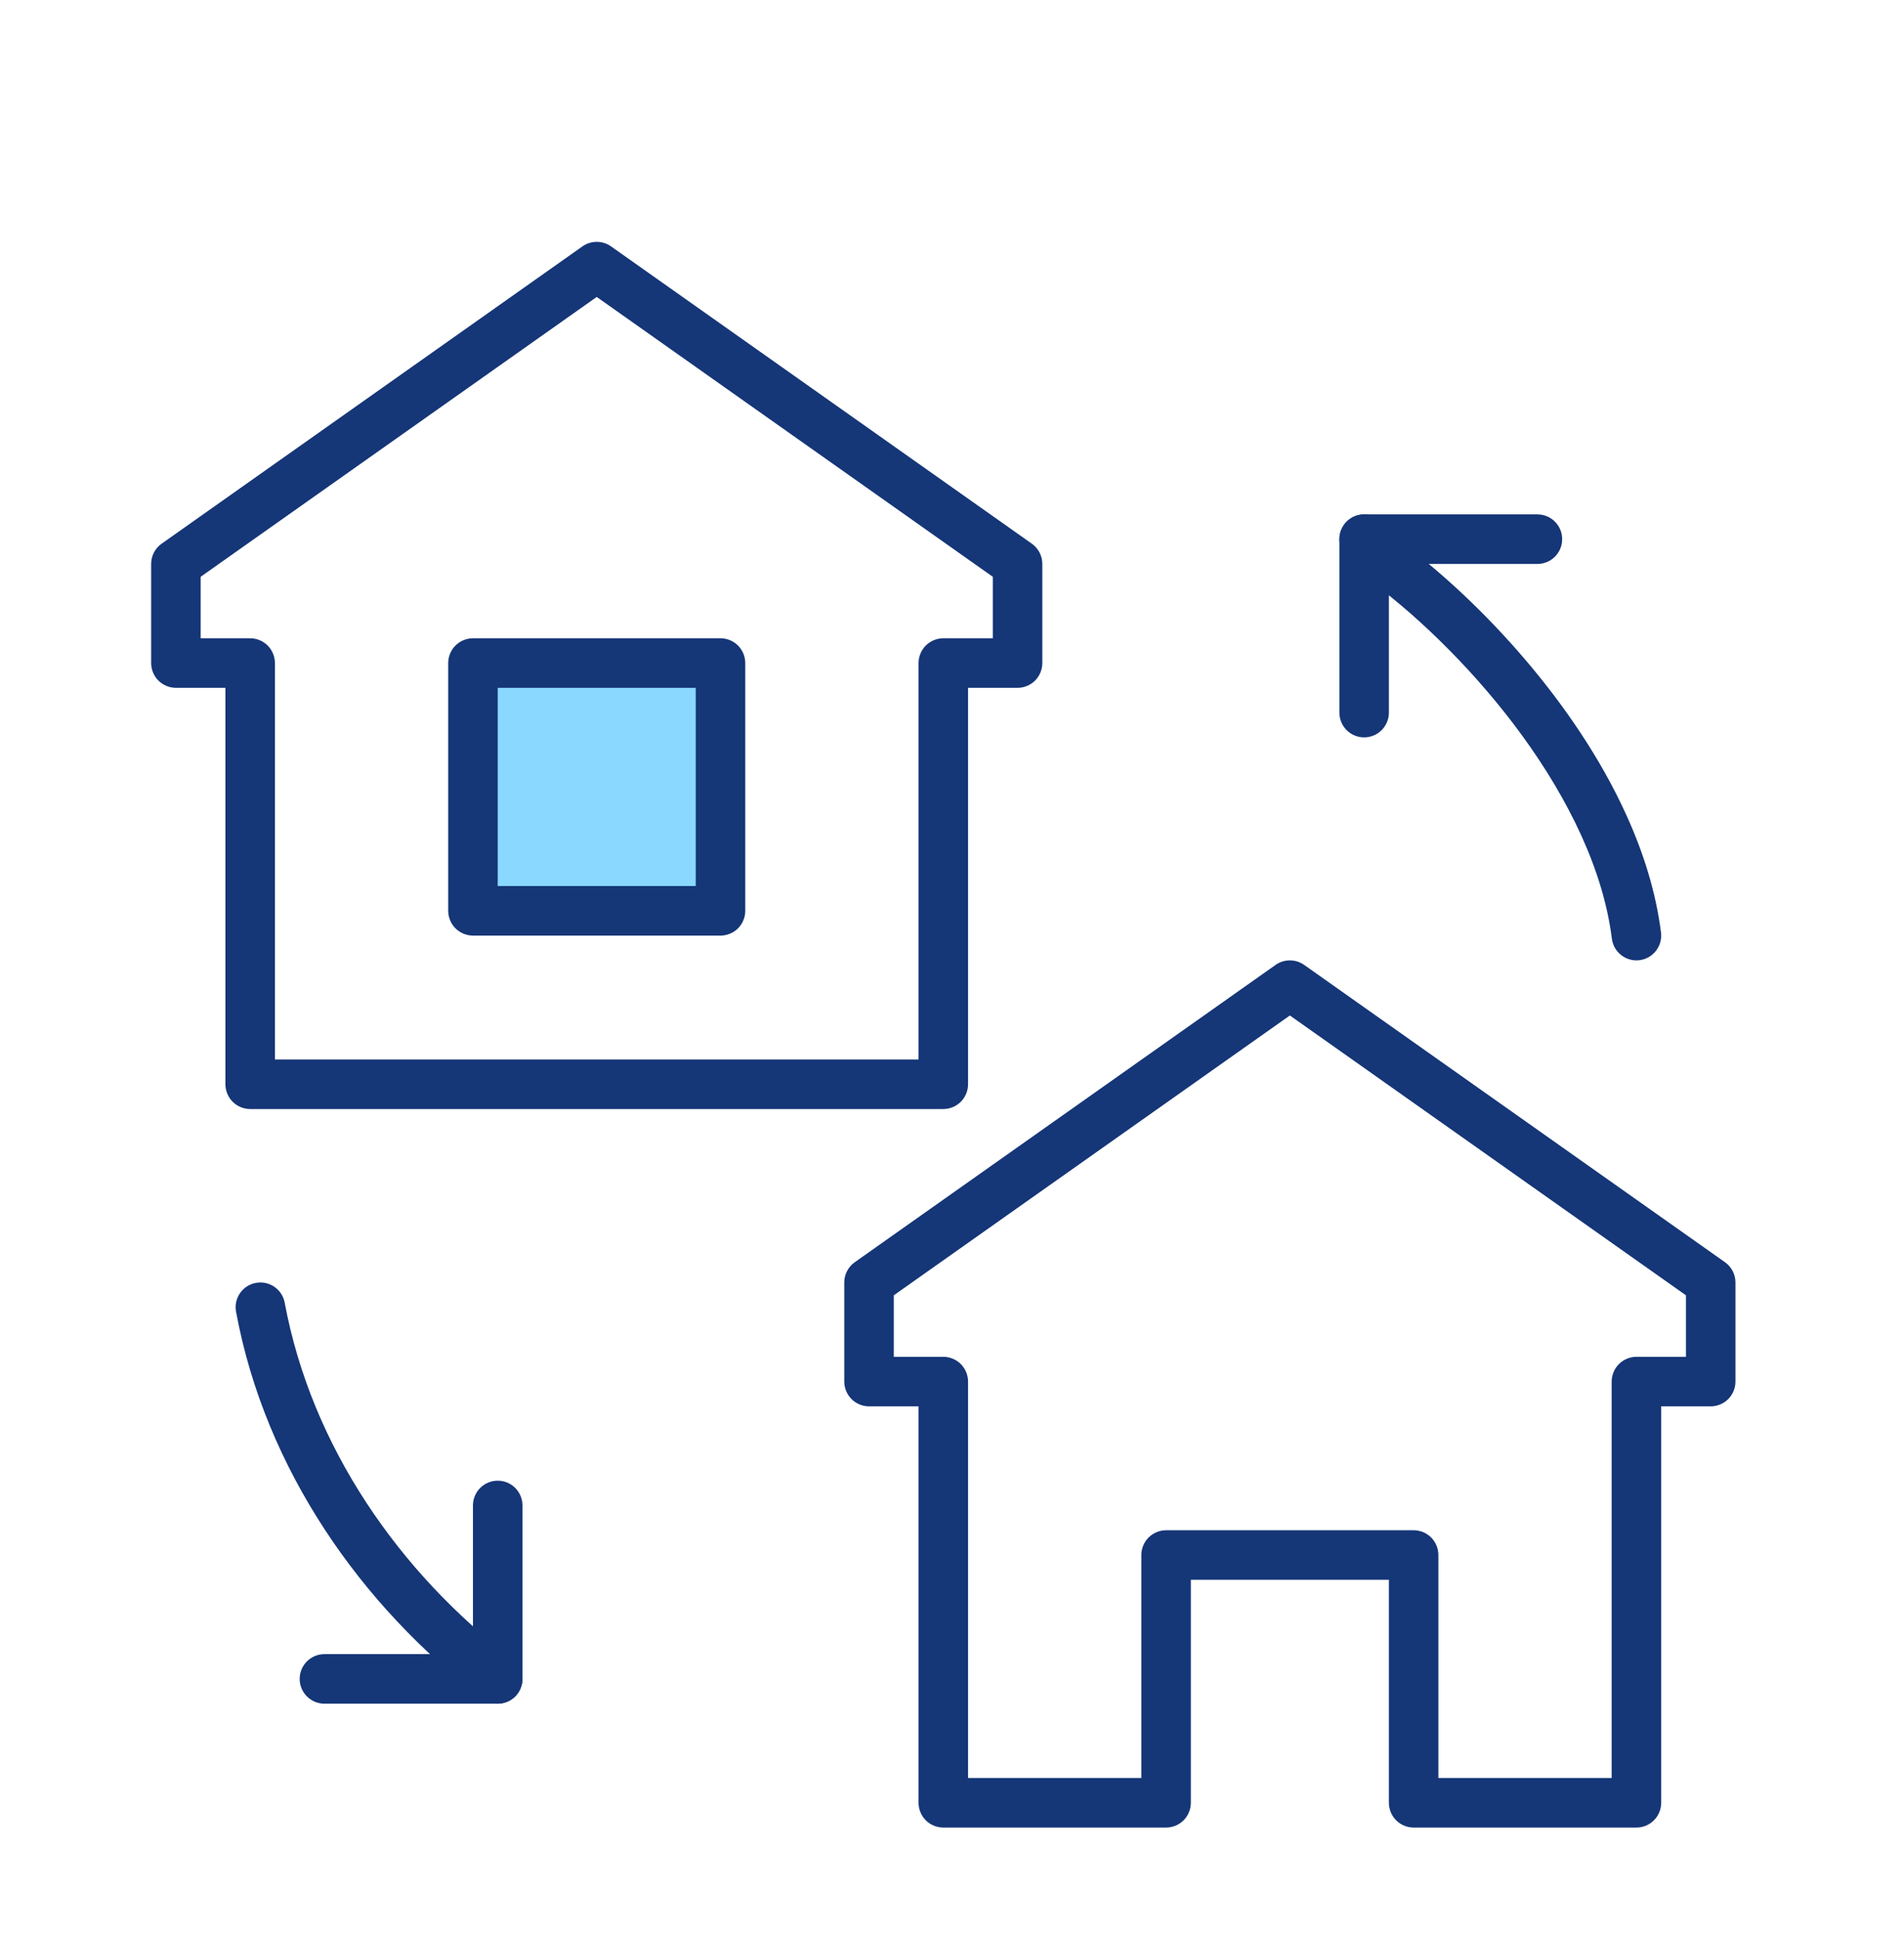 <?xml version="1.0" encoding="UTF-8" standalone="no"?>
<!DOCTYPE svg PUBLIC "-//W3C//DTD SVG 1.1//EN" "http://www.w3.org/Graphics/SVG/1.1/DTD/svg11.dtd">
<svg width="100%" height="100%" viewBox="0 0 615 626" version="1.1" xmlns="http://www.w3.org/2000/svg" xmlns:xlink="http://www.w3.org/1999/xlink" xml:space="preserve" xmlns:serif="http://www.serif.com/" style="fill-rule:evenodd;clip-rule:evenodd;stroke-linejoin:round;stroke-miterlimit:2;">
    <g transform="matrix(1,0,0,1,-4982,-2338)">
        <g id="Artboard1" transform="matrix(0.896,0,0,1,543.586,1916.63)">
            <rect x="-606.487" y="-1916.63" width="16355.5" height="8562.03" style="fill:none;"/>
            <g transform="matrix(2.231,0,0,2,-547.115,-832.541)">
                <path d="M2630,718L2626,718L2626,730L2618,730C2616.95,730 2615.92,730.427 2615.17,731.172C2614.43,731.916 2614,732.947 2614,734L2614,798L2510,798L2510,734C2510,732.947 2509.57,731.917 2508.83,731.172C2508.08,730.427 2507.05,730 2506,730L2498,730L2498,720.072L2562,674.896L2627.69,721.268L2630,718L2626,718L2630,718L2632.31,714.732L2564.31,666.732C2562.93,665.757 2561.07,665.757 2559.69,666.732L2491.69,714.732C2490.63,715.48 2490,716.703 2490,718L2490,734C2490,735.053 2490.43,736.084 2491.17,736.828C2491.92,737.573 2492.95,738 2494,738L2502,738L2502,802C2502,803.053 2502.43,804.084 2503.17,804.828C2503.92,805.573 2504.95,806 2506,806L2618,806C2619.05,806 2620.08,805.573 2620.83,804.828C2621.57,804.083 2622,803.053 2622,802L2622,738L2630,738C2631.05,738 2632.08,737.573 2632.83,736.828C2633.57,736.084 2634,735.053 2634,734L2634,718C2634,716.703 2633.37,715.48 2632.31,714.732L2630,718Z" style="fill:rgb(21,54,119);fill-rule:nonzero;"/>
                <rect x="2542" y="734" width="40" height="40" style="fill:rgb(138,216,255);fill-rule:nonzero;"/>
                <path d="M2582,774L2582,770L2546,770L2546,738L2578,738L2578,774L2582,774L2582,770L2582,774L2586,774L2586,734C2586,732.947 2585.57,731.917 2584.83,731.172C2584.08,730.427 2583.05,730 2582,730L2542,730C2540.95,730 2539.92,730.427 2539.17,731.172C2538.43,731.916 2538,732.947 2538,734L2538,774C2538,775.053 2538.43,776.084 2539.17,776.828C2539.92,777.573 2540.95,778 2542,778L2582,778C2583.05,778 2584.08,777.573 2584.83,776.828C2585.57,776.083 2586,775.053 2586,774L2582,774Z" style="fill:rgb(21,54,119);fill-rule:nonzero;"/>
                <path d="M2730,918L2734,918L2734,854L2742,854C2743.05,854 2744.08,853.573 2744.83,852.828C2745.57,852.084 2746,851.053 2746,850L2746,834C2746,832.703 2745.37,831.48 2744.31,830.732L2676.31,782.732C2674.93,781.757 2673.07,781.757 2671.69,782.732L2603.69,830.732C2602.63,831.48 2602,832.703 2602,834L2602,850C2602,851.053 2602.43,852.084 2603.17,852.828C2603.92,853.573 2604.95,854 2606,854L2614,854L2614,918C2614,919.053 2614.43,920.084 2615.17,920.828C2615.92,921.573 2616.95,922 2618,922L2654,922C2655.05,922 2656.08,921.573 2656.83,920.828C2657.57,920.083 2658,919.053 2658,918L2658,882L2690,882L2690,918C2690,919.053 2690.43,920.084 2691.17,920.828C2691.92,921.573 2692.95,922 2694,922L2730,922C2731.05,922 2732.08,921.573 2732.83,920.828C2733.57,920.083 2734,919.053 2734,918L2730,918L2730,914L2698,914L2698,878C2698,876.947 2697.57,875.917 2696.83,875.172C2696.08,874.427 2695.05,874 2694,874L2654,874C2652.95,874 2651.92,874.427 2651.17,875.172C2650.43,875.916 2650,876.947 2650,878L2650,914L2622,914L2622,850C2622,848.947 2621.57,847.917 2620.83,847.172C2620.08,846.427 2619.05,846 2618,846L2610,846L2610,836.072L2674,790.896L2738,836.073L2738,846L2730,846C2728.95,846 2727.92,846.427 2727.17,847.172C2726.43,847.916 2726,848.947 2726,850L2726,918L2730,918L2730,914L2730,918Z" style="fill:rgb(21,54,119);fill-rule:nonzero;"/>
                <path d="M2733.97,777.503C2733.15,771.014 2731.15,764.639 2728.37,758.533C2724.21,749.375 2718.32,740.803 2711.93,733.331C2705.54,725.86 2698.66,719.498 2692.4,714.8L2690,718L2692.83,715.172L2688.83,711.172C2687.27,709.609 2684.73,709.609 2683.17,711.172C2681.61,712.734 2681.61,715.266 2683.17,716.828L2687.17,720.828C2687.29,720.946 2687.47,721.1 2687.6,721.2C2695.26,726.936 2704.28,735.715 2711.64,745.851C2715.32,750.918 2718.58,756.324 2721.09,761.843C2723.6,767.362 2725.34,772.987 2726.03,778.497C2726.31,780.689 2728.31,782.244 2730.5,781.969C2732.69,781.694 2734.24,779.695 2733.97,777.503Z" style="fill:rgb(21,54,119);fill-rule:nonzero;"/>
                <path d="M2690,742L2690,718L2714,718C2716.21,718 2718,716.209 2718,714C2718,711.791 2716.21,710 2714,710L2686,710C2684.95,710 2683.92,710.427 2683.17,711.172C2682.43,711.916 2682,712.947 2682,714L2682,742C2682,744.209 2683.79,746 2686,746C2688.21,746 2690,744.209 2690,742Z" style="fill:rgb(21,54,119);fill-rule:nonzero;"/>
                <path d="M2548.42,894.818C2539.29,887.863 2531.14,879.274 2524.76,869.527C2518.37,859.779 2513.74,848.881 2511.58,837.269C2511.18,835.097 2509.09,833.664 2506.92,834.067C2504.75,834.47 2503.31,836.558 2503.72,838.73C2506.08,851.482 2511.15,863.363 2518.07,873.913C2524.98,884.464 2533.75,893.694 2543.58,901.182C2545.33,902.521 2547.84,902.181 2549.18,900.424C2550.52,898.667 2550.18,896.157 2548.42,894.818Z" style="fill:rgb(21,54,119);fill-rule:nonzero;"/>
                <path d="M2542,870L2542,894L2518,894C2515.79,894 2514,895.791 2514,898C2514,900.209 2515.79,902 2518,902L2546,902C2547.05,902 2548.08,901.573 2548.83,900.828C2549.57,900.083 2550,899.053 2550,898L2550,870C2550,867.791 2548.21,866 2546,866C2543.79,866 2542,867.791 2542,870Z" style="fill:rgb(21,54,119);fill-rule:nonzero;"/>
            </g>
        </g>
    </g>
</svg>
